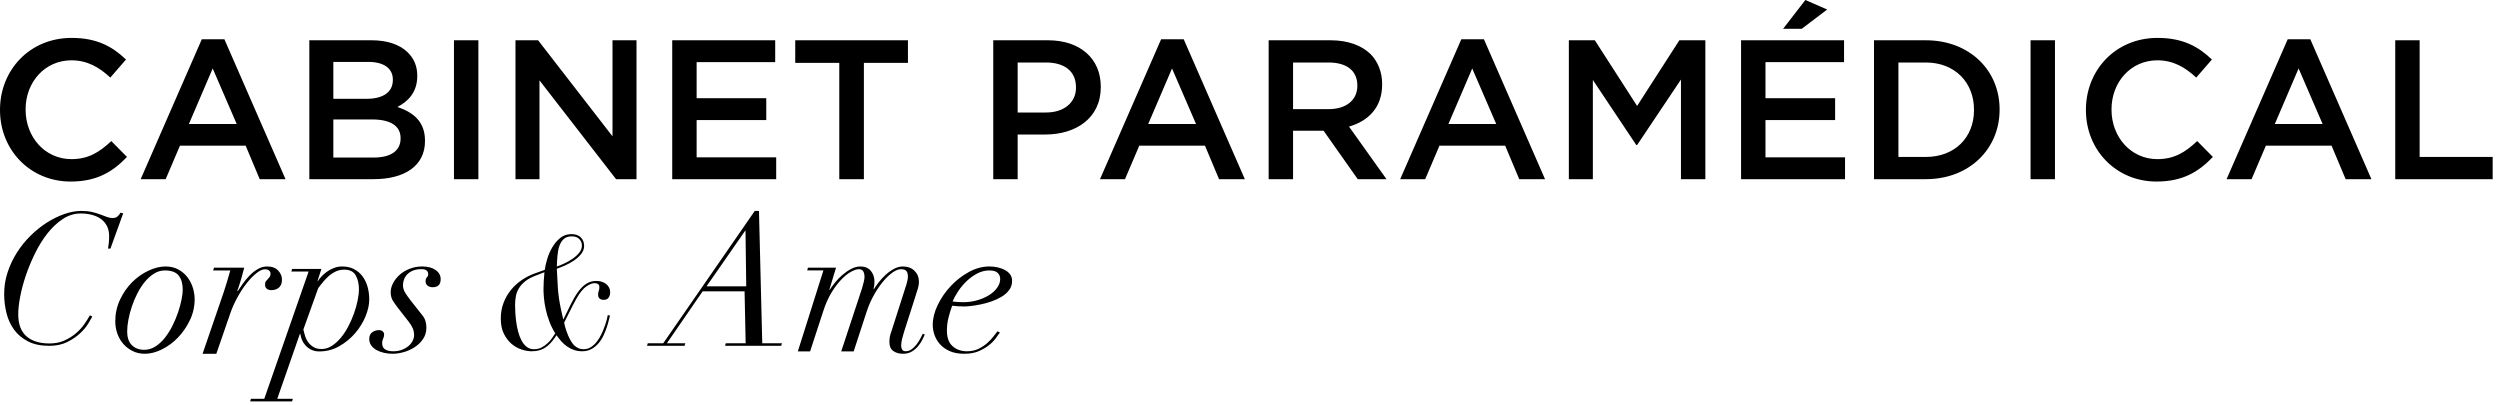 <?xml version="1.0" encoding="UTF-8"?>
<svg width="315px" height="51px" viewBox="0 0 315 51" version="1.1" xmlns="http://www.w3.org/2000/svg" xmlns:xlink="http://www.w3.org/1999/xlink">
    <!-- Generator: Sketch 55.2 (78181) - https://sketchapp.com -->
    <title>logo-cabinet</title>
    <desc>Created with Sketch.</desc>
    <g id="Page-1" stroke="none" stroke-width="1" fill="none" fill-rule="evenodd">
        <g id="CABINET-PARAMEDICAL---CORPS-&amp;-AMES-Copy" transform="translate(-35, -18)" fill="#000000" fill-rule="nonzero">
            <path d="M43.9,40.875 C38.8,40.875 35,36.9 35,31.875 L35,31.825 C35,26.85 38.725,22.775 44.025,22.775 C47.25,22.775 49.2,23.9 50.875,25.5 L48.9,27.775 C47.5,26.475 46,25.6 44,25.6 C40.65,25.6 38.225,28.35 38.225,31.775 L38.225,31.825 C38.225,35.25 40.65,38.05 44,38.05 C46.15,38.05 47.525,37.175 49.025,35.775 L51,37.775 C49.175,39.675 47.175,40.875 43.9,40.875 Z M52.725,40.575 L60.425,22.95 L63.275,22.95 L70.975,40.575 L67.725,40.575 L65.95,36.35 L57.675,36.35 L55.875,40.575 L52.725,40.575 Z M58.8,33.625 L64.825,33.625 L61.8,26.625 L58.8,33.625 Z M73.975,40.575 L73.975,23.075 L81.825,23.075 C83.825,23.075 85.4,23.625 86.4,24.625 C87.175,25.4 87.575,26.35 87.575,27.525 L87.575,27.575 C87.575,29.675 86.375,30.8 85.075,31.475 C87.125,32.175 88.55,33.35 88.55,35.725 L88.55,35.775 C88.55,38.9 85.975,40.575 82.075,40.575 L73.975,40.575 Z M77,30.45 L81.2,30.45 C83.175,30.45 84.5,29.675 84.5,28.075 L84.5,28.025 C84.5,26.65 83.4,25.8 81.425,25.8 L77,25.8 L77,30.45 Z M77,37.85 L82.1,37.85 C84.2,37.85 85.475,37.025 85.475,35.45 L85.475,35.4 C85.475,33.925 84.3,33.05 81.875,33.05 L77,33.05 L77,37.85 Z M92.2,40.575 L92.2,23.075 L95.275,23.075 L95.275,40.575 L92.2,40.575 Z M99.95,40.575 L99.95,23.075 L102.8,23.075 L112.175,35.175 L112.175,23.075 L115.2,23.075 L115.2,40.575 L112.625,40.575 L102.975,28.125 L102.975,40.575 L99.95,40.575 Z M119.7,40.575 L119.7,23.075 L132.675,23.075 L132.675,25.825 L122.775,25.825 L122.775,30.375 L131.55,30.375 L131.55,33.125 L122.775,33.125 L122.775,37.825 L132.8,37.825 L132.8,40.575 L119.7,40.575 Z M140.75,40.575 L140.75,25.925 L135.2,25.925 L135.2,23.075 L149.4,23.075 L149.4,25.925 L143.85,25.925 L143.85,40.575 L140.75,40.575 Z M160.15,40.575 L160.15,23.075 L167.05,23.075 C171.125,23.075 173.7,25.4 173.7,28.925 L173.7,28.975 C173.7,32.9 170.55,34.95 166.7,34.95 L163.225,34.95 L163.225,40.575 L160.15,40.575 Z M163.225,32.175 L166.8,32.175 C169.125,32.175 170.575,30.875 170.575,29.05 L170.575,29 C170.575,26.95 169.1,25.875 166.8,25.875 L163.225,25.875 L163.225,32.175 Z M173.6,40.575 L181.3,22.95 L184.15,22.95 L191.85,40.575 L188.6,40.575 L186.825,36.35 L178.55,36.35 L176.75,40.575 L173.6,40.575 Z M179.675,33.625 L185.7,33.625 L182.675,26.625 L179.675,33.625 Z M194.85,40.575 L194.85,23.075 L202.65,23.075 C204.85,23.075 206.575,23.725 207.7,24.825 C208.625,25.775 209.15,27.075 209.15,28.6 L209.15,28.65 C209.15,31.525 207.425,33.25 204.975,33.95 L209.7,40.575 L206.075,40.575 L201.775,34.475 L197.925,34.475 L197.925,40.575 L194.85,40.575 Z M197.925,31.75 L202.425,31.75 C204.625,31.75 206.025,30.6 206.025,28.825 L206.025,28.775 C206.025,26.9 204.675,25.875 202.4,25.875 L197.925,25.875 L197.925,31.75 Z M211.425,40.575 L219.125,22.95 L221.975,22.95 L229.675,40.575 L226.425,40.575 L224.65,36.35 L216.375,36.35 L214.575,40.575 L211.425,40.575 Z M217.5,33.625 L223.525,33.625 L220.5,26.625 L217.5,33.625 Z M232.675,40.575 L232.675,23.075 L235.95,23.075 L241.275,31.35 L246.6,23.075 L249.875,23.075 L249.875,40.575 L246.8,40.575 L246.8,28.025 L241.275,36.275 L241.175,36.275 L235.7,28.075 L235.7,40.575 L232.675,40.575 Z M259.675,21.625 L262.475,18 L265.225,19.2 L262.025,21.625 L259.675,21.625 Z M254.375,40.575 L254.375,23.075 L267.35,23.075 L267.35,25.825 L257.45,25.825 L257.45,30.375 L266.225,30.375 L266.225,33.125 L257.45,33.125 L257.45,37.825 L267.475,37.825 L267.475,40.575 L254.375,40.575 Z M271.125,40.575 L271.125,23.075 L277.65,23.075 C283.15,23.075 286.95,26.85 286.95,31.775 L286.95,31.825 C286.95,36.75 283.15,40.575 277.65,40.575 L271.125,40.575 Z M274.2,37.775 L277.65,37.775 C281.325,37.775 283.725,35.3 283.725,31.875 L283.725,31.825 C283.725,28.4 281.325,25.875 277.65,25.875 L274.2,25.875 L274.2,37.775 Z M290.85,40.575 L290.85,23.075 L293.925,23.075 L293.925,40.575 L290.85,40.575 Z M306.725,40.875 C301.625,40.875 297.825,36.9 297.825,31.875 L297.825,31.825 C297.825,26.85 301.55,22.775 306.85,22.775 C310.075,22.775 312.025,23.9 313.7,25.5 L311.725,27.775 C310.325,26.475 308.825,25.6 306.825,25.6 C303.475,25.6 301.05,28.35 301.05,31.775 L301.05,31.825 C301.05,35.25 303.475,38.05 306.825,38.05 C308.975,38.05 310.35,37.175 311.85,35.775 L313.825,37.775 C312,39.675 310,40.875 306.725,40.875 Z M315.55,40.575 L323.25,22.95 L326.1,22.95 L333.8,40.575 L330.55,40.575 L328.775,36.35 L320.5,36.35 L318.7,40.575 L315.55,40.575 Z M321.625,33.625 L327.65,33.625 L324.625,26.625 L321.625,33.625 Z M336.8,40.575 L336.8,23.075 L339.875,23.075 L339.875,37.775 L349.075,37.775 L349.075,40.575 L336.8,40.575 Z M48.915,49.32 L48.612,49.32 C48.643,49.167 48.674,48.944 48.705,48.652 C48.737,48.36 48.752,48.061 48.752,47.754 C48.752,47.262 48.659,46.836 48.472,46.475 C48.285,46.115 48.033,45.819 47.714,45.589 C47.395,45.358 47.018,45.185 46.583,45.07 C46.147,44.955 45.681,44.897 45.183,44.897 C44.374,44.897 43.62,45.128 42.92,45.589 C42.22,46.049 41.579,46.648 40.995,47.385 C40.412,48.122 39.891,48.956 39.432,49.885 C38.974,50.814 38.585,51.747 38.266,52.683 C37.947,53.62 37.706,54.519 37.543,55.379 C37.38,56.239 37.298,56.976 37.298,57.59 C37.298,58.834 37.64,59.759 38.324,60.366 C39.009,60.972 39.981,61.276 41.24,61.276 C41.94,61.276 42.562,61.153 43.107,60.907 C43.651,60.661 44.133,60.362 44.553,60.009 C44.973,59.655 45.327,59.271 45.614,58.857 C45.902,58.442 46.139,58.066 46.326,57.728 L46.629,57.889 C46.536,58.074 46.365,58.369 46.116,58.776 C45.867,59.183 45.521,59.594 45.078,60.009 C44.635,60.423 44.094,60.788 43.457,61.103 C42.819,61.418 42.065,61.575 41.194,61.575 C40.136,61.575 39.246,61.387 38.523,61.011 C37.799,60.634 37.216,60.143 36.773,59.536 C36.33,58.93 36.011,58.235 35.817,57.452 C35.622,56.668 35.525,55.862 35.525,55.033 C35.525,54.096 35.669,53.19 35.957,52.315 C36.244,51.439 36.633,50.614 37.123,49.839 C37.613,49.063 38.184,48.353 38.838,47.708 C39.491,47.063 40.179,46.51 40.902,46.049 C41.625,45.589 42.36,45.228 43.107,44.967 C43.853,44.706 44.569,44.575 45.253,44.575 C45.766,44.575 46.217,44.621 46.606,44.713 C46.995,44.805 47.341,44.909 47.644,45.024 C47.947,45.139 48.223,45.243 48.472,45.335 C48.721,45.427 48.962,45.473 49.195,45.473 C49.444,45.473 49.646,45.408 49.802,45.278 C49.957,45.147 50.082,44.99 50.175,44.805 L50.525,44.874 L48.915,49.32 Z M49.525,58.48 C49.525,57.511 49.725,56.603 50.125,55.755 C50.524,54.906 51.032,54.176 51.647,53.562 C52.263,52.948 52.946,52.463 53.698,52.108 C54.449,51.753 55.168,51.575 55.856,51.575 C56.479,51.575 57.023,51.704 57.487,51.963 C57.95,52.221 58.334,52.552 58.638,52.956 C58.941,53.36 59.165,53.804 59.309,54.289 C59.453,54.773 59.525,55.242 59.525,55.694 C59.525,56.631 59.325,57.515 58.925,58.347 C58.526,59.179 58.022,59.91 57.415,60.54 C56.807,61.17 56.132,61.666 55.388,62.03 C54.645,62.393 53.937,62.575 53.266,62.575 C52.69,62.575 52.175,62.462 51.719,62.236 C51.264,62.01 50.872,61.711 50.544,61.339 C50.216,60.968 49.965,60.536 49.789,60.043 C49.613,59.55 49.525,59.029 49.525,58.48 Z M51.025,59.733 C51.025,60.529 51.226,61.119 51.627,61.501 C52.028,61.884 52.54,62.075 53.162,62.075 C53.669,62.075 54.144,61.934 54.586,61.653 C55.029,61.372 55.43,61.002 55.79,60.541 C56.15,60.08 56.469,59.569 56.748,59.007 C57.026,58.445 57.26,57.883 57.448,57.321 C57.636,56.759 57.779,56.228 57.878,55.728 C57.976,55.229 58.025,54.823 58.025,54.511 C58.025,53.761 57.857,53.168 57.521,52.731 C57.186,52.294 56.6,52.075 55.765,52.075 C55.29,52.075 54.84,52.208 54.414,52.473 C53.989,52.739 53.6,53.086 53.248,53.515 C52.896,53.945 52.581,54.433 52.302,54.979 C52.024,55.525 51.79,56.084 51.602,56.653 C51.414,57.223 51.271,57.778 51.172,58.316 C51.074,58.855 51.025,59.327 51.025,59.733 Z M63.198,54.786 C63.346,54.348 63.487,53.901 63.619,53.446 L64.015,52.081 L61.861,52.081 L61.96,51.727 L65.772,51.727 C65.689,52.081 65.57,52.527 65.413,53.067 C65.256,53.606 65.087,54.129 64.906,54.635 L64.955,54.685 C65.12,54.432 65.326,54.129 65.574,53.775 C65.821,53.421 66.102,53.08 66.415,52.751 C66.729,52.422 67.075,52.144 67.455,51.916 C67.834,51.689 68.239,51.575 68.668,51.575 C69.278,51.575 69.744,51.752 70.066,52.106 C70.388,52.46 70.54,52.839 70.524,53.244 C70.524,53.514 70.478,53.737 70.388,53.914 C70.297,54.091 70.181,54.226 70.041,54.319 C69.901,54.411 69.757,54.475 69.608,54.508 C69.46,54.542 69.319,54.559 69.187,54.559 C68.956,54.559 68.767,54.5 68.618,54.382 C68.47,54.264 68.395,54.087 68.395,53.851 C68.395,53.665 68.432,53.526 68.507,53.434 C68.581,53.341 68.659,53.252 68.742,53.168 C68.824,53.084 68.903,52.991 68.977,52.89 C69.051,52.789 69.088,52.654 69.088,52.485 C69.088,52.317 69.022,52.182 68.89,52.081 C68.758,51.98 68.593,51.929 68.395,51.929 C68.082,51.929 67.719,52.093 67.306,52.422 C66.894,52.751 66.486,53.172 66.081,53.686 C65.677,54.201 65.293,54.786 64.93,55.444 C64.567,56.101 64.27,56.759 64.039,57.416 L62.257,62.575 L60.525,62.575 L63.198,54.786 Z M73.885,52.212 L71.712,52.212 L71.805,51.882 L75.497,51.882 L75.006,53.414 L75.053,53.414 C75.162,53.241 75.314,53.049 75.509,52.836 C75.703,52.624 75.933,52.424 76.198,52.235 C76.463,52.047 76.755,51.889 77.074,51.764 C77.393,51.638 77.74,51.575 78.114,51.575 C78.69,51.575 79.192,51.689 79.621,51.917 C80.049,52.145 80.404,52.447 80.684,52.825 C80.964,53.202 81.175,53.642 81.315,54.145 C81.455,54.648 81.525,55.175 81.525,55.725 C81.525,56.385 81.369,57.096 81.058,57.859 C80.746,58.621 80.31,59.328 79.749,59.981 C79.189,60.633 78.523,61.179 77.752,61.619 C76.981,62.06 76.136,62.28 75.217,62.28 C74.609,62.28 74.087,62.079 73.651,61.678 C73.215,61.277 72.942,60.739 72.833,60.063 L72.787,60.063 L69.936,68.245 L71.899,68.245 L71.805,68.575 L66.525,68.575 L66.618,68.245 L68.301,68.245 L73.885,52.212 Z M73.225,59.516 C73.288,59.813 73.367,60.105 73.462,60.394 C73.557,60.683 73.696,60.945 73.878,61.179 C74.059,61.413 74.281,61.604 74.542,61.753 C74.803,61.901 75.131,61.975 75.527,61.975 C75.97,61.975 76.393,61.846 76.796,61.589 C77.2,61.331 77.575,60.995 77.923,60.582 C78.271,60.168 78.588,59.692 78.872,59.153 C79.157,58.614 79.398,58.068 79.596,57.514 C79.794,56.959 79.948,56.413 80.059,55.874 C80.17,55.336 80.225,54.856 80.225,54.434 C80.225,53.763 80.091,53.185 79.822,52.701 C79.553,52.217 79.07,51.975 78.374,51.975 C77.963,51.975 77.587,52.061 77.247,52.233 C76.907,52.404 76.602,52.615 76.333,52.865 C76.065,53.115 75.827,53.368 75.622,53.626 C75.416,53.884 75.242,54.106 75.1,54.294 L73.225,59.516 Z M85.225,56.905 C84.975,56.582 84.746,56.263 84.537,55.948 C84.329,55.633 84.225,55.258 84.225,54.822 C84.225,54.45 84.325,54.071 84.525,53.683 C84.725,53.295 85,52.944 85.35,52.629 C85.7,52.314 86.121,52.06 86.612,51.866 C87.104,51.672 87.633,51.575 88.2,51.575 C88.9,51.575 89.462,51.724 89.888,52.023 C90.313,52.322 90.525,52.706 90.525,53.174 C90.525,53.853 90.183,54.192 89.5,54.192 C89.267,54.192 89.063,54.127 88.888,53.998 C88.712,53.869 88.625,53.683 88.625,53.441 C88.625,53.214 88.679,53.049 88.787,52.944 C88.896,52.839 88.95,52.706 88.95,52.544 C88.95,52.124 88.667,51.914 88.1,51.914 C87.7,51.914 87.354,51.971 87.062,52.084 C86.771,52.197 86.529,52.35 86.338,52.544 C86.146,52.738 86.004,52.956 85.912,53.198 C85.821,53.441 85.775,53.683 85.775,53.925 C85.775,54.248 85.858,54.551 86.025,54.834 C86.192,55.116 86.425,55.452 86.725,55.839 L88.2,57.705 C88.4,57.947 88.537,58.202 88.612,58.468 C88.688,58.735 88.725,59.005 88.725,59.28 C88.725,59.829 88.583,60.31 88.3,60.721 C88.017,61.133 87.663,61.477 87.237,61.751 C86.812,62.026 86.354,62.232 85.862,62.369 C85.371,62.506 84.908,62.575 84.475,62.575 C84.092,62.575 83.725,62.535 83.375,62.454 C83.025,62.373 82.713,62.256 82.438,62.103 C82.162,61.949 81.942,61.755 81.775,61.521 C81.608,61.287 81.525,61.016 81.525,60.709 C81.525,60.338 81.646,60.059 81.888,59.873 C82.129,59.688 82.433,59.595 82.8,59.595 C82.95,59.595 83.087,59.647 83.213,59.752 C83.338,59.857 83.4,59.982 83.4,60.128 C83.4,60.322 83.358,60.503 83.275,60.673 C83.192,60.843 83.15,61.024 83.15,61.218 C83.15,61.606 83.279,61.876 83.537,62.03 C83.796,62.183 84.133,62.26 84.55,62.26 C84.967,62.26 85.337,62.195 85.662,62.066 C85.988,61.937 86.262,61.775 86.487,61.582 C86.713,61.388 86.883,61.17 87,60.927 C87.117,60.685 87.175,60.459 87.175,60.249 C87.175,59.926 87.121,59.635 87.013,59.377 C86.904,59.118 86.725,58.828 86.475,58.505 L85.225,56.905 Z M116.617,61.248 L118.57,61.248 L130.102,44.575 L130.63,44.575 L131.044,61.248 L133.525,61.248 L133.433,61.575 L126.357,61.575 L126.449,61.248 L128.953,61.248 L128.816,54.71 L123.532,54.71 L119.029,61.248 L121.349,61.248 L121.257,61.575 L116.525,61.575 L116.617,61.248 Z M128.934,47.075 L128.889,47.075 L124.025,54.075 L129.025,54.075 L128.934,47.075 Z M138.752,52.067 L136.713,52.067 L136.802,51.723 L140.343,51.723 L139.491,54.528 L139.536,54.528 C139.715,54.249 139.943,53.937 140.22,53.593 C140.496,53.248 140.806,52.928 141.15,52.633 C141.493,52.338 141.859,52.088 142.248,51.883 C142.636,51.678 143.025,51.575 143.413,51.575 C143.981,51.575 144.418,51.76 144.724,52.129 C145.03,52.498 145.183,52.953 145.183,53.494 C145.183,53.79 145.146,54.101 145.071,54.43 L145.116,54.43 C145.265,54.183 145.467,53.896 145.721,53.568 C145.975,53.24 146.263,52.928 146.584,52.633 C146.905,52.338 147.252,52.088 147.626,51.883 C147.999,51.678 148.373,51.575 148.746,51.575 C149.374,51.575 149.87,51.76 150.236,52.129 C150.602,52.498 150.786,52.953 150.786,53.494 C150.786,53.773 150.744,54.048 150.662,54.319 C150.58,54.59 150.479,54.914 150.36,55.291 L148.903,59.843 C148.814,60.122 148.731,60.418 148.657,60.729 C148.582,61.041 148.545,61.32 148.545,61.566 C148.545,61.714 148.582,61.865 148.657,62.021 C148.731,62.177 148.888,62.255 149.127,62.255 C149.396,62.255 149.643,62.173 149.867,62.009 C150.091,61.845 150.293,61.648 150.472,61.418 C150.651,61.189 150.808,60.947 150.942,60.692 C151.077,60.438 151.189,60.221 151.279,60.04 L151.525,60.163 C151.45,60.327 151.346,60.545 151.211,60.815 C151.077,61.086 150.901,61.353 150.685,61.615 C150.468,61.878 150.203,62.103 149.889,62.292 C149.575,62.481 149.202,62.575 148.769,62.575 C148.291,62.575 147.887,62.46 147.559,62.23 C147.23,62.001 147.066,61.623 147.066,61.098 C147.066,60.885 147.081,60.68 147.11,60.483 C147.14,60.286 147.215,60.024 147.335,59.696 L149.217,53.814 C149.336,53.421 149.396,53.093 149.396,52.83 C149.396,52.551 149.336,52.33 149.217,52.166 C149.097,52.002 148.866,51.92 148.522,51.92 C148.208,51.92 147.854,52.059 147.458,52.338 C147.062,52.617 146.666,52.994 146.27,53.47 C145.874,53.946 145.497,54.499 145.138,55.131 C144.78,55.763 144.481,56.431 144.242,57.137 L142.561,62.28 L140.993,62.28 L143.615,54.331 C143.824,53.642 143.928,53.166 143.928,52.904 C143.928,52.609 143.876,52.371 143.771,52.19 C143.667,52.01 143.48,51.92 143.211,51.92 C142.942,51.92 142.61,52.03 142.214,52.252 C141.818,52.473 141.411,52.801 140.993,53.236 C140.574,53.671 140.167,54.212 139.771,54.86 C139.376,55.508 139.036,56.267 138.752,57.137 L137.071,62.28 L135.525,62.28 L138.752,52.067 Z M160.994,59.91 C160.892,60.023 160.739,60.229 160.535,60.528 C160.331,60.826 160.051,61.125 159.693,61.424 C159.336,61.723 158.898,61.989 158.38,62.224 C157.861,62.458 157.236,62.575 156.505,62.575 C155.773,62.575 155.157,62.462 154.655,62.236 C154.153,62.01 153.745,61.719 153.431,61.364 C153.116,61.008 152.886,60.616 152.742,60.188 C152.597,59.76 152.525,59.344 152.525,58.941 C152.525,58.133 152.733,57.297 153.15,56.433 C153.567,55.569 154.111,54.777 154.783,54.058 C155.454,53.34 156.215,52.746 157.066,52.278 C157.916,51.809 158.783,51.575 159.668,51.575 C160.008,51.575 160.348,51.611 160.688,51.684 C161.028,51.757 161.335,51.866 161.607,52.011 C161.879,52.156 162.1,52.342 162.27,52.568 C162.44,52.795 162.525,53.069 162.525,53.392 C162.525,53.828 162.402,54.212 162.155,54.543 C161.909,54.874 161.59,55.157 161.198,55.391 C160.807,55.625 160.378,55.823 159.91,55.985 C159.443,56.146 158.988,56.271 158.545,56.36 C158.103,56.449 157.699,56.514 157.334,56.554 C156.968,56.594 156.7,56.615 156.53,56.615 C156.241,56.615 155.96,56.607 155.688,56.59 C155.416,56.574 155.178,56.55 154.974,56.518 C154.787,57.035 154.63,57.547 154.502,58.056 C154.374,58.565 154.311,59.102 154.311,59.668 C154.311,60.54 154.549,61.19 155.025,61.618 C155.501,62.046 156.105,62.26 156.836,62.26 C157.38,62.26 157.861,62.159 158.278,61.957 C158.694,61.755 159.06,61.517 159.374,61.242 C159.689,60.968 159.953,60.689 160.165,60.406 C160.378,60.124 160.552,59.902 160.688,59.74 L160.994,59.91 Z M161.025,53.142 C161.025,52.845 160.92,52.594 160.711,52.386 C160.501,52.179 160.152,52.075 159.663,52.075 C159.121,52.075 158.601,52.208 158.104,52.475 C157.606,52.742 157.156,53.071 156.754,53.464 C156.353,53.856 156.003,54.279 155.706,54.731 C155.409,55.182 155.182,55.601 155.025,55.986 C155.427,56.045 155.872,56.075 156.361,56.075 C156.99,56.075 157.584,55.994 158.143,55.831 C158.702,55.668 159.195,55.453 159.623,55.186 C160.051,54.919 160.392,54.608 160.645,54.253 C160.898,53.897 161.025,53.527 161.025,53.142 Z M107.06,47.78 C106.62,47.78 106.277,47.893 106.03,48.12 C105.783,48.347 105.6,48.64 105.48,49 C105.36,49.36 105.28,49.767 105.24,50.22 C105.2,50.673 105.173,51.127 105.16,51.58 C105.4,51.5 105.697,51.38 106.05,51.22 C106.403,51.06 106.75,50.867 107.09,50.64 C107.43,50.413 107.72,50.157 107.96,49.87 C108.2,49.583 108.32,49.273 108.32,48.94 C108.32,48.607 108.207,48.33 107.98,48.11 C107.753,47.89 107.447,47.78 107.06,47.78 Z M102.46,52.74 C101.94,52.94 101.513,53.173 101.18,53.44 C100.847,53.707 100.583,53.997 100.39,54.31 C100.197,54.623 100.067,54.96 100,55.32 C99.933,55.68 99.9,56.06 99.9,56.46 C99.9,56.7 99.91,57.003 99.93,57.37 C99.95,57.737 99.987,58.123 100.04,58.53 C100.093,58.937 100.173,59.347 100.28,59.76 C100.387,60.173 100.527,60.547 100.7,60.88 C100.873,61.213 101.09,61.483 101.35,61.69 C101.61,61.897 101.92,62 102.28,62 C102.64,62 102.96,61.927 103.24,61.78 C103.52,61.633 103.77,61.457 103.99,61.25 C104.21,61.043 104.4,60.827 104.56,60.6 C104.72,60.373 104.853,60.173 104.96,60 C104.653,59.507 104.403,59 104.21,58.48 C104.017,57.96 103.867,57.453 103.76,56.96 C103.653,56.467 103.58,56.003 103.54,55.57 C103.5,55.137 103.48,54.773 103.48,54.48 C103.48,54.173 103.49,53.82 103.51,53.42 C103.53,53.02 103.56,52.647 103.6,52.3 L102.46,52.74 Z M103.64,52 C103.693,51.6 103.797,51.143 103.95,50.63 C104.103,50.117 104.317,49.627 104.59,49.16 C104.863,48.693 105.197,48.3 105.59,47.98 C105.983,47.66 106.453,47.5 107,47.5 C107.52,47.5 107.917,47.64 108.19,47.92 C108.463,48.2 108.6,48.553 108.6,48.98 C108.6,49.353 108.473,49.697 108.22,50.01 C107.967,50.323 107.66,50.6 107.3,50.84 C106.94,51.08 106.563,51.287 106.17,51.46 C105.777,51.633 105.44,51.767 105.16,51.86 C105.187,52.593 105.23,53.397 105.29,54.27 C105.35,55.143 105.48,56.04 105.68,56.96 L105.96,58.22 L106,58.22 C106.333,57.54 106.643,56.907 106.93,56.32 C107.217,55.733 107.517,55.223 107.83,54.79 C108.143,54.357 108.483,54.017 108.85,53.77 C109.217,53.523 109.647,53.4 110.14,53.4 C110.647,53.4 111.063,53.533 111.39,53.8 C111.717,54.067 111.88,54.413 111.88,54.84 C111.88,55.107 111.813,55.33 111.68,55.51 C111.547,55.69 111.347,55.78 111.08,55.78 C110.6,55.78 110.36,55.553 110.36,55.1 C110.36,54.98 110.37,54.883 110.39,54.81 C110.41,54.737 110.43,54.673 110.45,54.62 C110.47,54.567 110.487,54.51 110.5,54.45 C110.513,54.39 110.52,54.3 110.52,54.18 C110.52,53.993 110.463,53.863 110.35,53.79 C110.237,53.717 110.087,53.68 109.9,53.68 C109.62,53.68 109.283,53.813 108.89,54.08 C108.497,54.347 108.093,54.833 107.68,55.54 C107.533,55.793 107.387,56.063 107.24,56.35 C107.093,56.637 106.95,56.92 106.81,57.2 C106.67,57.48 106.537,57.747 106.41,58 C106.283,58.253 106.173,58.473 106.08,58.66 C106.133,58.953 106.23,59.303 106.37,59.71 C106.51,60.117 106.66,60.467 106.82,60.76 C106.887,60.88 106.967,61.013 107.06,61.16 C107.153,61.307 107.267,61.44 107.4,61.56 C107.533,61.68 107.693,61.783 107.88,61.87 C108.067,61.957 108.287,62 108.54,62 C108.887,62 109.2,61.907 109.48,61.72 C109.76,61.533 110.01,61.297 110.23,61.01 C110.45,60.723 110.64,60.407 110.8,60.06 C110.96,59.713 111.097,59.38 111.21,59.06 C111.323,58.74 111.41,58.457 111.47,58.21 C111.53,57.963 111.567,57.793 111.58,57.7 L111.86,57.76 C111.833,57.84 111.79,58.01 111.73,58.27 C111.67,58.53 111.587,58.827 111.48,59.16 C111.373,59.493 111.237,59.843 111.07,60.21 C110.903,60.577 110.697,60.91 110.45,61.21 C110.203,61.51 109.907,61.76 109.56,61.96 C109.213,62.16 108.813,62.26 108.36,62.26 C107.987,62.26 107.643,62.207 107.33,62.1 C107.017,61.993 106.727,61.847 106.46,61.66 C106.193,61.473 105.95,61.257 105.73,61.01 C105.51,60.763 105.307,60.507 105.12,60.24 L104.86,60.62 C104.513,61.127 104.117,61.527 103.67,61.82 C103.223,62.113 102.66,62.26 101.98,62.26 C101.593,62.26 101.173,62.187 100.72,62.04 C100.267,61.893 99.847,61.657 99.46,61.33 C99.073,61.003 98.75,60.58 98.49,60.06 C98.23,59.54 98.1,58.9 98.1,58.14 C98.1,57.42 98.217,56.757 98.45,56.15 C98.683,55.543 98.997,55 99.39,54.52 C99.783,54.04 100.237,53.627 100.75,53.28 C101.263,52.933 101.8,52.66 102.36,52.46 L103.64,52 Z" id="logo-cabinet"></path>
        </g>
    </g>
</svg>
